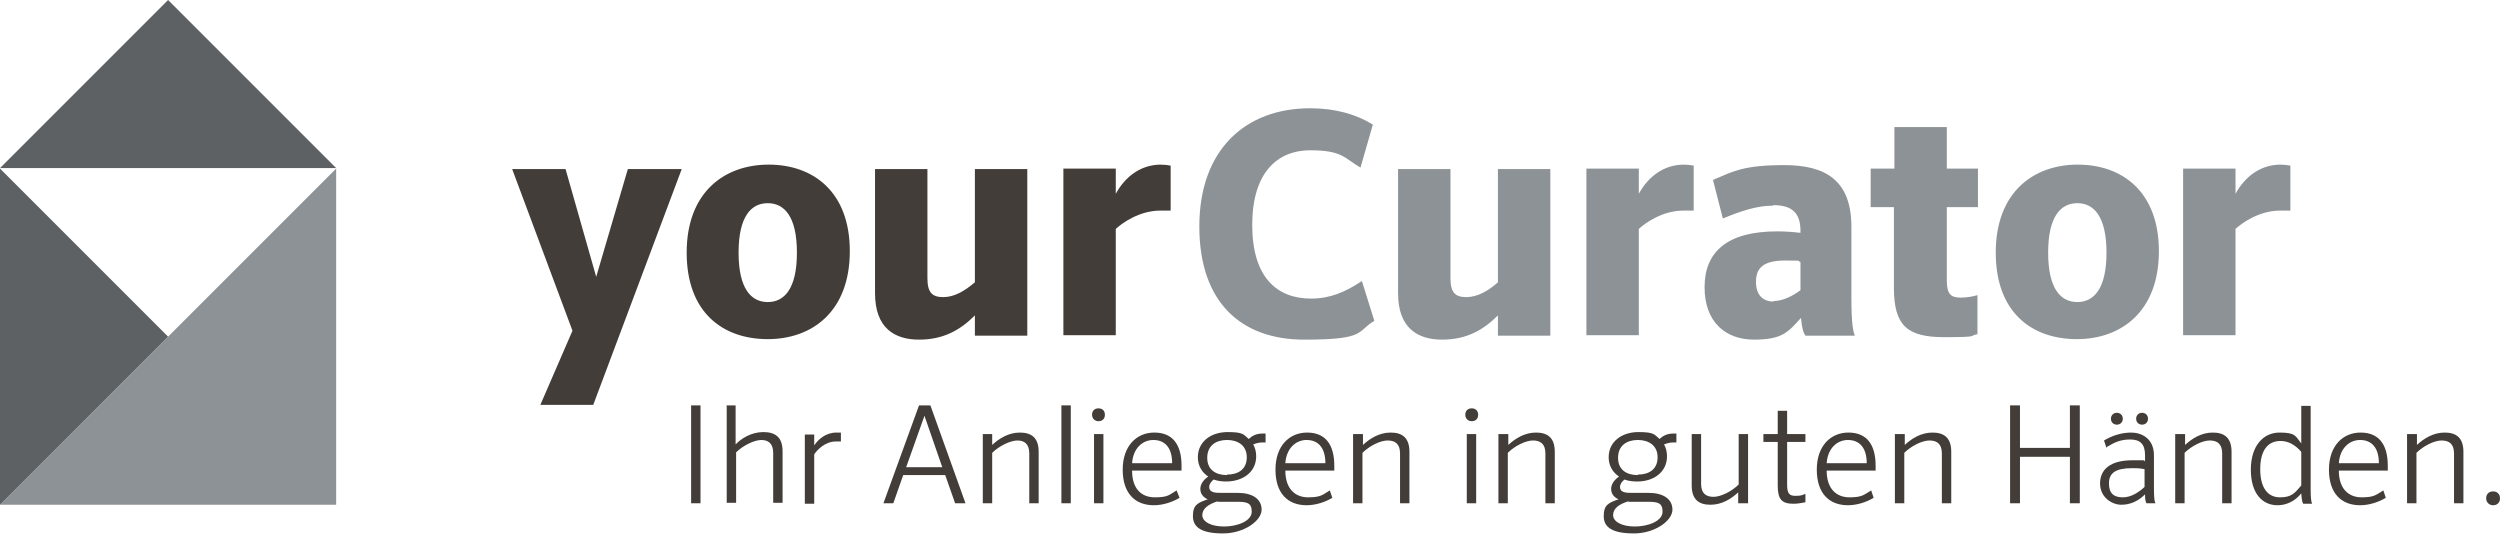 <?xml version="1.0" encoding="UTF-8"?>
<svg id="Ebene_1" xmlns="http://www.w3.org/2000/svg" version="1.1" viewBox="0 0 505.7 108.2">
  <!-- Generator: Adobe Illustrator 29.1.0, SVG Export Plug-In . SVG Version: 2.1.0 Build 142)  -->
  <defs>
    <style>
      .st0 {
        fill: #d39d2f;
      }

      .st1 {
        fill: none;
        stroke: #1d1d1b;
      }

      .st2 {
        fill: #5d6163;
      }

      .st3 {
        fill: #433d39;
      }

      .st4 {
        fill: #8c9295;
      }
    </style>
  </defs>
  <polygon class="st4" points="0 102.1 68 102.1 68 34.1 0 102.1"/>
  <polygon class="st2" points="0 102.1 34 68.1 0 34.1 0 102.1"/>
  <polygon class="st2" points="68 34 34 0 0 34 68 34"/>
  <path class="st4" d="M463.3,33.5c-.5-.1-1.3-.2-2-.2-4,0-7.2,2.4-9.1,5.9v-5.1h-10.6v33.7h10.6v-21.5c1.2-1.1,4.7-3.7,9-3.7s1.5,0,2.1,0v-9.1h0ZM426.1,51.1c0,7.4-2.6,10-5.9,10s-5.9-2.6-5.9-10,2.6-10,5.9-10,5.9,2.6,5.9,10M436.7,50.8c0-12-7.4-17.5-16.4-17.5s-16.6,5.6-16.6,17.8,7.4,17.5,16.4,17.5,16.6-5.6,16.6-17.8M378.3,41.9h4.8v16.3c0,7.7,2.7,10,10.2,10s4.8-.3,6.7-.6v-7.9c-1,.3-2.2.5-3.4.5-2.1,0-2.8-.8-2.8-3.6v-14.7h6.3v-7.8h-6.3v-8.4h-10.6v8.4h-4.8v7.8h0ZM358.8,61c-2.1,0-3.6-1.2-3.6-4s1.5-4.3,5.9-4.3,2.1.1,3.1.3v5.7c-1.6,1.2-3.6,2.2-5.5,2.2M358.7,41.5c3.6,0,5.5,1.4,5.5,5.2v.4c-1.6-.2-3.4-.3-4.7-.3-10.2,0-14.7,4.2-14.7,11.3s4.3,10.6,10,10.6,6.9-1.5,9.5-4.4c.2,2.2.5,3,.9,3.6h10c-.3-.7-.7-2.1-.7-7.7v-14.3c0-9.5-5.3-12.5-13.6-12.5s-10.4,1.3-14.4,3l2,7.8c3.6-1.5,6.9-2.6,10.1-2.6M342.6,33.5c-.5-.1-1.3-.2-2-.2-4,0-7.2,2.4-9.1,5.9v-5.1h-10.6v33.7h10.6v-21.5c1.2-1.1,4.7-3.7,9-3.7s1.5,0,2.1,0v-9.1h0ZM313.6,34.2h-10.6v22.9c-2,1.8-4.2,3-6.4,3s-3.2-.9-3.2-3.8v-22.1h-10.6v25.1c0,7.1,4,9.4,8.9,9.4s8.3-1.9,11.3-4.9v4.1h10.6v-33.7ZM275.4,56.9c-3.3,2.2-6.4,3.5-10.2,3.5-6.9,0-11.9-4.3-11.9-14.9s5.1-15.1,11.7-15.1,6.9,1.6,10.2,3.5l2.5-8.7c-3.4-2.1-7.6-3.3-12.7-3.3-13.1,0-22.4,8.4-22.4,23.9s8.6,22.9,21.2,22.9,10.5-1.6,14.2-3.8l-2.5-8h0Z"/>
  <path class="st0" d="M119.1,68"/>
  <path class="st1" d="M119.1,68"/>
  <path class="st0" d="M77,43.6"/>
  <path class="st1" d="M77,43.6"/>
  <path class="st0" d="M3.1,101.7"/>
  <path class="st1" d="M3.1,101.7"/>
  <path class="st0" d="M105,49.6"/>
  <path class="st1" d="M105,49.6"/>
  <path class="st3" d="M236.8,33.5c-.5-.1-1.3-.2-2-.2-4,0-7.2,2.4-9.1,5.9v-5.1h-10.6v33.7h10.6v-21.5c1.2-1.1,4.7-3.7,9-3.7s1.5,0,2.1,0v-9.1h0ZM207.8,34.2h-10.6v22.9c-2.1,1.8-4.2,3-6.4,3s-3.2-.9-3.2-3.8v-22.1h-10.6v25.1c0,7.1,4,9.4,8.9,9.4s8.3-1.9,11.3-4.9v4.1h10.6v-33.7ZM161.2,51.1c0,7.4-2.6,10-5.9,10s-5.9-2.6-5.9-10,2.6-10,5.9-10,5.9,2.6,5.9,10M171.9,50.8c0-12-7.4-17.5-16.4-17.5s-16.6,5.6-16.6,17.8,7.4,17.5,16.4,17.5,16.6-5.6,16.6-17.8M120,81.9l17.9-47.7h-10.9l-6.4,21.8-6.2-21.8h-10.8l12.2,32.7-6.5,15h10.6Z"/>
  <g>
    <path class="st3" d="M139.8,82h1.9v19.8h-1.9v-19.8Z"/>
    <path class="st3" d="M146.9,82h1.9v7.9c1.1-1.2,3.2-2.5,5.6-2.5s3.9,1,3.9,3.9v10.4h-1.9v-10.1c0-1.9-1-2.6-2.4-2.6s-3.7,1.1-5.1,2.5v10.2h-1.9v-19.8h0Z"/>
    <path class="st3" d="M170,89.3c-.3,0-.7,0-.9,0-2.2,0-3.8,1.7-4.4,2.6v10h-1.9v-14h1.9v2.2c.8-1.2,2.3-2.6,4.5-2.6s.6,0,.9,0v1.8h0Z"/>
    <path class="st3" d="M195.3,101.8h-2.1l-2-5.7h-8.5l-2,5.7h-2l7.2-19.8h2.3l7.1,19.8h0ZM183.3,94.5h7.3l-3.6-10.4-3.7,10.4Z"/>
    <path class="st3" d="M198.8,87.8h1.9v2.2c1.4-1.3,3.3-2.5,5.6-2.5s3.8,1,3.8,3.9v10.4h-1.9v-10.1c0-1.9-1-2.6-2.4-2.6s-3.7,1.1-5.1,2.5v10.2h-1.9v-14h0Z"/>
    <path class="st3" d="M214.7,82h1.9v19.8h-1.9v-19.8Z"/>
    <path class="st3" d="M222.2,85.2c-.7,0-1.3-.5-1.3-1.3s.5-1.3,1.3-1.3,1.3.5,1.3,1.3-.5,1.3-1.3,1.3ZM221.3,87.8h1.9v14h-1.9v-14Z"/>
    <path class="st3" d="M229,95.2c0,3.7,1.9,5.4,4.6,5.4s2.9-.5,4.4-1.4l.6,1.5c-1.5.9-3.4,1.5-5.2,1.5-3.8,0-6.3-2.4-6.3-7.2s2.8-7.5,6.4-7.5,5.5,2.3,5.5,6.7,0,.7,0,1h-9.9ZM229,93.7h8.1c0-3.3-1.6-4.7-3.8-4.7s-4.1,1.7-4.3,4.7Z"/>
    <path class="st3" d="M248.1,97.4c-.9,0-1.8-.1-2.6-.4-.5.4-.9.9-.9,1.5,0,1.2,1.3,1.2,2.6,1.2h3.2c2.9,0,4.8,1.2,4.8,3.4s-3.5,4.8-7.8,4.8-6.1-1.2-6.1-3.5,1-2.7,3-3.4c-.9-.4-1.5-1.1-1.5-2.1s.7-1.9,1.6-2.5c-1.2-.8-2.1-2.1-2.1-3.9,0-3.2,2.7-5.1,6-5.1s3.2.5,4.3,1.4c.6-.6,1.5-1.1,2.7-1.1s.4,0,.7,0v1.8c-.2,0-.4,0-.7,0-.7,0-1.3.2-1.8.4.4.7.6,1.5.6,2.4,0,3.2-2.7,5.1-6.1,5.1h0ZM246.3,101.4c-1.9.6-3.1,1.5-3.1,2.8s1.7,2.3,4.4,2.3,5.6-1.1,5.6-3-1.1-2-3.2-2h-3.7ZM248.2,96c2.3,0,4-1.1,4-3.5s-1.8-3.5-4-3.5-4,1.1-4,3.6,1.8,3.5,4,3.5Z"/>
    <path class="st3" d="M260,95.2c0,3.7,2,5.4,4.6,5.4s2.9-.5,4.4-1.4l.5,1.5c-1.5.9-3.4,1.5-5.2,1.5-3.8,0-6.3-2.4-6.3-7.2s2.8-7.5,6.4-7.5,5.5,2.3,5.5,6.7,0,.7,0,1h-9.9,0ZM260,93.7h8.1c0-3.3-1.6-4.7-3.8-4.7s-4.1,1.7-4.3,4.7Z"/>
    <path class="st3" d="M273.8,87.8h1.9v2.2c1.4-1.3,3.3-2.5,5.6-2.5s3.8,1,3.8,3.9v10.4h-1.9v-10.1c0-1.9-1-2.6-2.5-2.6s-3.7,1.1-5.1,2.5v10.2h-1.9v-14h0Z"/>
    <path class="st3" d="M297.7,85.2c-.7,0-1.3-.5-1.3-1.3s.5-1.3,1.3-1.3,1.3.5,1.3,1.3-.5,1.3-1.3,1.3ZM296.7,87.8h1.9v14h-1.9v-14Z"/>
    <path class="st3" d="M303.2,87.8h1.9v2.2c1.4-1.3,3.3-2.5,5.6-2.5s3.8,1,3.8,3.9v10.4h-1.9v-10.1c0-1.9-1-2.6-2.5-2.6s-3.7,1.1-5.1,2.5v10.2h-1.9v-14h0Z"/>
    <path class="st3" d="M331.2,97.4c-.9,0-1.8-.1-2.6-.4-.5.4-.9.9-.9,1.5,0,1.2,1.3,1.2,2.6,1.2h3.2c2.9,0,4.8,1.2,4.8,3.4s-3.5,4.8-7.8,4.8-6.1-1.2-6.1-3.5,1-2.7,3-3.4c-.9-.4-1.5-1.1-1.5-2.1s.7-1.9,1.6-2.5c-1.2-.8-2.1-2.1-2.1-3.9,0-3.2,2.7-5.1,6-5.1s3.2.5,4.3,1.4c.6-.6,1.5-1.1,2.7-1.1s.4,0,.7,0v1.8c-.2,0-.4,0-.7,0-.7,0-1.3.2-1.8.4.4.7.6,1.5.6,2.4,0,3.2-2.7,5.1-6,5.1h0ZM329.4,101.4c-2,.6-3.1,1.5-3.1,2.8s1.7,2.3,4.4,2.3,5.6-1.1,5.6-3-1.1-2-3.2-2h-3.7ZM331.3,96c2.3,0,4-1.1,4-3.5s-1.8-3.5-4-3.5-4,1.1-4,3.6,1.8,3.5,4,3.5Z"/>
    <path class="st3" d="M353.5,101.8h-1.9v-2.2c-1.4,1.3-3.3,2.5-5.6,2.5s-3.8-1-3.8-3.9v-10.4h1.9v10.1c0,1.9,1,2.6,2.5,2.6s3.7-1.1,5.1-2.5v-10.2h1.9v14h0Z"/>
    <path class="st3" d="M356.7,87.8h2.9v-4.7h1.9v4.7h3.7v1.6h-3.7v8.6c0,1.8.4,2.3,1.7,2.3s1.4-.2,2-.4v1.7c-.7.1-1.4.3-2.4.3-2.4,0-3.2-.9-3.2-3.7v-8.8h-2.9v-1.6h0Z"/>
    <path class="st3" d="M369.5,95.2c0,3.7,2,5.4,4.6,5.4s2.9-.5,4.4-1.4l.5,1.5c-1.5.9-3.4,1.5-5.2,1.5-3.8,0-6.3-2.4-6.3-7.2s2.8-7.5,6.4-7.5,5.5,2.3,5.5,6.7,0,.7,0,1h-9.9,0ZM369.5,93.7h8.1c0-3.3-1.6-4.7-3.8-4.7s-4.1,1.7-4.3,4.7Z"/>
    <path class="st3" d="M383.4,87.8h1.9v2.2c1.4-1.3,3.3-2.5,5.6-2.5s3.8,1,3.8,3.9v10.4h-1.9v-10.1c0-1.9-1-2.6-2.5-2.6s-3.7,1.1-5.1,2.5v10.2h-1.9v-14h0Z"/>
    <path class="st3" d="M406.6,82h2v8.6h10.1v-8.6h2v19.8h-2v-9.4h-10.1v9.4h-2v-19.8Z"/>
    <path class="st3" d="M426.1,90.6l-.5-1.5c1.5-.9,3.4-1.6,5.5-1.6s4.6,1.2,4.6,4.6v6.5c0,2.1.1,2.8.3,3.2h-1.8c-.2-.3-.3-.7-.3-1.8-1.3,1.3-2.9,2.1-4.8,2.1s-4.3-1.5-4.3-4.3,2-4.7,6.6-4.7,1.3,0,2.5.2v-1.2c0-2.3-1-3.2-3-3.2s-3.2.6-4.7,1.5h0ZM433.8,94.9c-1.1-.2-1.7-.2-2.5-.2-3.4,0-4.7,1-4.7,3.1s1.1,2.8,2.8,2.8,3.2-1,4.4-2.1v-3.6h0ZM428.2,83.5c.7,0,1.2.5,1.2,1.2s-.5,1.2-1.2,1.2-1.2-.5-1.2-1.2.5-1.2,1.2-1.2ZM433.3,83.5c.7,0,1.2.5,1.2,1.2s-.5,1.2-1.2,1.2-1.2-.5-1.2-1.2.5-1.2,1.2-1.2Z"/>
    <path class="st3" d="M440.1,87.8h1.9v2.2c1.4-1.3,3.3-2.5,5.6-2.5s3.8,1,3.8,3.9v10.4h-1.9v-10.1c0-1.9-1-2.6-2.5-2.6s-3.7,1.1-5.1,2.5v10.2h-1.9v-14h0Z"/>
    <path class="st3" d="M465.5,99.8c-1.2,1.5-2.9,2.4-4.8,2.4-3.1,0-5.4-2.4-5.4-7.2s2.5-7.5,5.8-7.5,3.2.7,4.4,2.2v-7.6h1.9v16.6c0,2.1.1,2.8.3,3.2h-1.8c-.2-.3-.3-.8-.4-2h0ZM465.5,98.2v-6.8c-1.2-1.4-2.6-2.2-4.2-2.2-2.5,0-4.1,1.8-4.1,5.7s1.6,5.7,4,5.7,3-.9,4.3-2.4h0Z"/>
    <path class="st3" d="M473.1,95.2c0,3.7,2,5.4,4.6,5.4s2.9-.5,4.4-1.4l.5,1.5c-1.5.9-3.4,1.5-5.2,1.5-3.8,0-6.3-2.4-6.3-7.2s2.8-7.5,6.4-7.5,5.5,2.3,5.5,6.7,0,.7,0,1h-9.9,0ZM473.1,93.7h8.1c0-3.3-1.6-4.7-3.8-4.7s-4.1,1.7-4.3,4.7Z"/>
    <path class="st3" d="M487,87.8h1.9v2.2c1.4-1.3,3.3-2.5,5.6-2.5s3.8,1,3.8,3.9v10.4h-1.9v-10.1c0-1.9-1-2.6-2.5-2.6s-3.7,1.1-5.1,2.5v10.2h-1.9v-14h0Z"/>
    <path class="st3" d="M504.3,102.2c-.8,0-1.4-.6-1.4-1.4s.5-1.4,1.4-1.4,1.4.6,1.4,1.4-.5,1.4-1.4,1.4Z"/>
  </g>
</svg>
